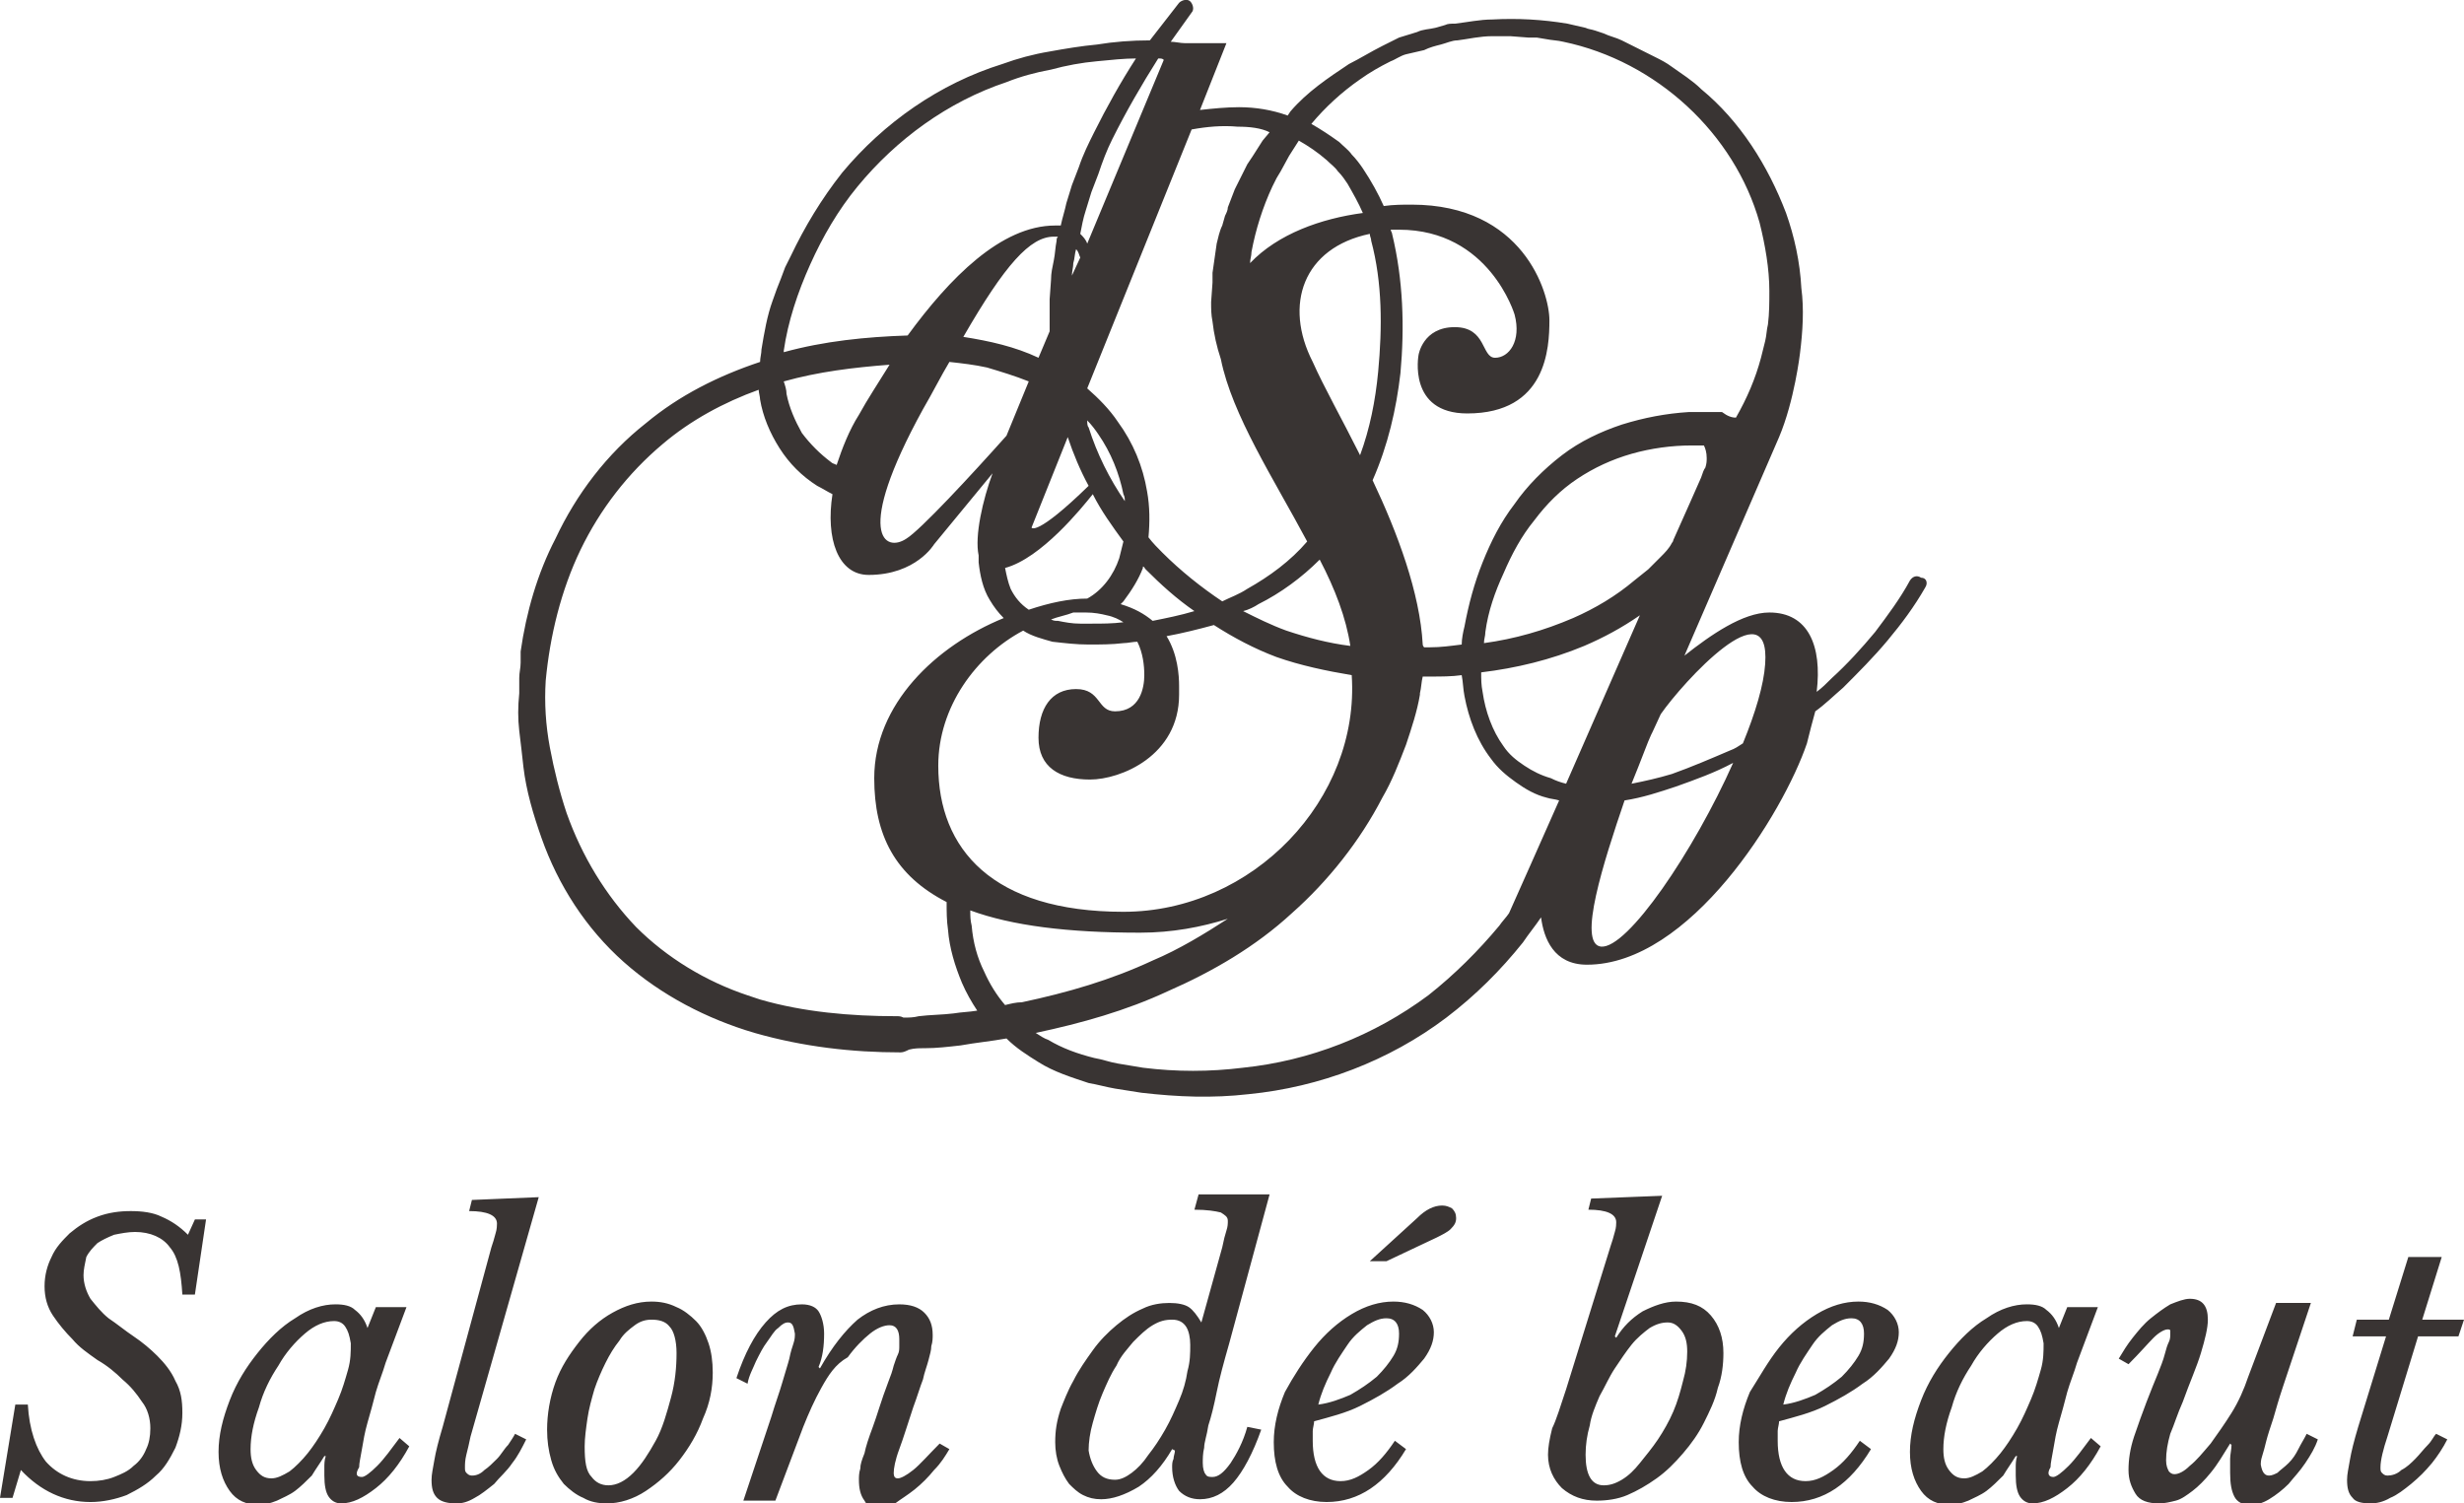 <?xml version="1.0" encoding="utf-8"?>
<!-- Generator: Adobe Illustrator 25.3.1, SVG Export Plug-In . SVG Version: 6.00 Build 0)  -->
<svg version="1.1" id="Layer_1" xmlns="http://www.w3.org/2000/svg" xmlns:xlink="http://www.w3.org/1999/xlink" x="0px" y="0px"
	 width="177px" height="108px" viewBox="0 0 177 108" style="enable-background:new 0 0 177 108;" xml:space="preserve">
<style type="text/css">
	.st0{fill-rule:evenodd;clip-rule:evenodd;fill:#393433;}
</style>
<path class="st0" d="M177,94.8l-0.4,1.2h-2.9l-2.2,7.2c-0.3,0.9-0.5,1.7-0.5,2.2c0,0.2,0,0.3,0.1,0.4c0.1,0.1,0.2,0.2,0.4,0.2
	c0.3,0,0.7-0.1,1-0.4c0.4-0.2,0.7-0.5,1-0.8c0.3-0.3,0.6-0.7,0.9-1c0.3-0.3,0.4-0.6,0.6-0.8l0.8,0.4c-0.3,0.6-0.7,1.2-1.1,1.7
	c-0.5,0.6-0.9,1-1.5,1.5c-0.5,0.4-1,0.8-1.5,1c-0.5,0.3-1,0.4-1.4,0.4c-0.6,0-1.1-0.1-1.3-0.4c-0.3-0.3-0.4-0.7-0.4-1.3
	c0-0.4,0.1-0.8,0.2-1.4c0.1-0.6,0.3-1.4,0.6-2.4l2-6.5H169l0.3-1.2h2.3l1.4-4.5h2.4l-1.4,4.5H177z M163,106c0.2,0,0.4-0.1,0.6-0.2
	c0.2-0.2,0.5-0.4,0.8-0.7c0.3-0.3,0.5-0.6,0.7-1c0.2-0.4,0.4-0.7,0.6-1.1l0.8,0.4c-0.2,0.6-0.5,1.1-0.9,1.7c-0.4,0.6-0.8,1-1.2,1.5
	c-0.4,0.4-0.9,0.8-1.4,1.1c-0.5,0.3-0.9,0.4-1.4,0.4c-0.5,0-0.9-0.2-1.1-0.6c-0.2-0.4-0.3-0.9-0.3-1.7c0-0.3,0-0.6,0-1
	c0-0.3,0.1-0.7,0.1-1l-0.1-0.1c-0.5,0.8-0.9,1.5-1.4,2.1c-0.4,0.5-0.9,1-1.3,1.3c-0.4,0.3-0.8,0.6-1.2,0.7c-0.4,0.1-0.8,0.2-1.2,0.2
	c-0.8,0-1.4-0.2-1.7-0.7c-0.3-0.5-0.5-1-0.5-1.7c0-0.7,0.1-1.5,0.4-2.4c0.3-0.9,0.6-1.7,0.9-2.5c0.3-0.8,0.6-1.5,0.8-2
	c0.2-0.5,0.4-1,0.5-1.4c0.1-0.4,0.2-0.7,0.3-0.9c0.1-0.2,0.1-0.4,0.1-0.6c0-0.1,0-0.1,0-0.2c0-0.1-0.1-0.1-0.2-0.1
	c-0.2,0-0.6,0.2-1,0.6c-0.4,0.4-1,1.1-1.8,1.9l-0.7-0.4c0.3-0.5,0.6-1,1-1.5c0.4-0.5,0.8-1,1.3-1.4c0.5-0.4,0.9-0.7,1.4-1
	c0.5-0.2,1-0.4,1.4-0.4c0.9,0,1.3,0.5,1.3,1.5c0,0.6-0.2,1.4-0.5,2.4c-0.3,1-0.8,2.1-1.3,3.5c-0.4,0.9-0.6,1.6-0.9,2.3
	c-0.2,0.7-0.3,1.3-0.3,1.9c0,0.4,0.1,0.6,0.2,0.8c0.1,0.1,0.2,0.2,0.4,0.2c0.3,0,0.7-0.2,1.1-0.6c0.5-0.4,0.9-0.9,1.5-1.6
	c0.5-0.7,1-1.4,1.5-2.2c0.5-0.8,0.9-1.7,1.2-2.6l2-5.3h2.5l-2,6c-0.3,0.9-0.5,1.6-0.7,2.3c-0.2,0.6-0.4,1.2-0.5,1.6
	c-0.1,0.4-0.2,0.8-0.3,1.1c-0.1,0.3-0.1,0.5-0.1,0.6C162.5,105.8,162.7,106,163,106z M147.5,106.1c0.2,0,0.6-0.3,1.1-0.8
	c0.5-0.5,1-1.2,1.6-2l0.7,0.6c-0.7,1.3-1.5,2.3-2.4,3c-0.9,0.7-1.7,1.1-2.5,1.1c-0.4,0-0.7-0.2-0.9-0.5c-0.2-0.3-0.3-0.8-0.3-1.5
	c0-0.2,0-0.3,0-0.6c0-0.2,0-0.5,0.1-0.8l-0.1,0c-0.3,0.5-0.6,0.9-0.9,1.4c-0.4,0.4-0.8,0.8-1.2,1.1c-0.4,0.3-0.9,0.5-1.3,0.7
	c-0.5,0.2-0.9,0.3-1.3,0.3c-0.9,0-1.6-0.3-2.1-1c-0.5-0.7-0.8-1.6-0.8-2.8c0-1.2,0.3-2.4,0.8-3.7c0.5-1.3,1.2-2.4,2-3.4
	c0.8-1,1.7-1.9,2.7-2.5c1-0.7,2-1,2.9-1c0.6,0,1.1,0.1,1.4,0.4c0.4,0.3,0.7,0.7,0.9,1.3l0.6-1.5h2.2l-1.5,4
	c-0.2,0.7-0.5,1.4-0.7,2.1c-0.2,0.8-0.4,1.5-0.6,2.2c-0.2,0.7-0.3,1.3-0.4,1.9c-0.1,0.6-0.2,1-0.2,1.3
	C147,105.9,147.2,106.1,147.5,106.1z M146.4,95.3c-0.2-0.3-0.5-0.4-0.8-0.4c-0.7,0-1.4,0.3-2.1,0.9c-0.7,0.6-1.4,1.4-1.9,2.3
	c-0.6,0.9-1.1,1.9-1.4,3c-0.4,1.1-0.6,2.1-0.6,3c0,0.6,0.1,1.1,0.4,1.5c0.3,0.4,0.6,0.6,1.1,0.6c0.4,0,0.8-0.2,1.3-0.5
	c0.4-0.3,0.9-0.8,1.3-1.3c0.4-0.5,0.8-1.1,1.2-1.8c0.4-0.7,0.7-1.4,1-2.1c0.3-0.7,0.5-1.4,0.7-2.1c0.2-0.7,0.2-1.3,0.2-1.9
	C146.7,95.9,146.6,95.6,146.4,95.3z M138.3,42.2c-0.8,1.4-1.7,2.6-2.7,3.8c-1,1.2-2.1,2.3-3.2,3.4c-0.7,0.6-1.3,1.2-2,1.7
	c-0.2,0.7-0.4,1.5-0.6,2.3c-1.7,5-8.4,15.9-15.8,15.9c-2.4,0-3.1-1.9-3.3-3.4c-0.4,0.6-0.9,1.2-1.3,1.8c-1.6,2-3.4,3.8-5.5,5.4
	c-4.1,3.1-9.1,5-14.2,5.5c-2.6,0.3-5.1,0.2-7.7-0.1c-0.6-0.1-1.3-0.2-1.9-0.3c-0.6-0.1-1.3-0.3-1.9-0.4c-1.2-0.4-2.5-0.8-3.6-1.5
	c-0.8-0.5-1.6-1-2.3-1.7c-1.1,0.2-2.2,0.3-3.3,0.5c-0.9,0.1-1.7,0.2-2.6,0.2c-0.4,0-0.7,0-1.1,0.1c-0.2,0.1-0.4,0.2-0.6,0.2
	c0,0,0,0,0,0c-3.5,0-7-0.4-10.5-1.4c-3.4-1-6.7-2.7-9.4-5.1c-2.7-2.4-4.7-5.5-5.9-8.9c-0.6-1.7-1.1-3.4-1.3-5.1
	c-0.1-0.9-0.2-1.8-0.3-2.6c-0.1-0.9-0.1-1.7,0-2.7c0-0.3,0-0.6,0-0.9c0,0,0-0.1,0-0.1c0,0,0-0.1,0-0.1c0-0.4,0.1-0.7,0.1-1.1
	c0-0.1,0-0.2,0-0.3c0-0.1,0-0.2,0-0.3c0-0.1,0-0.2,0-0.2c0.4-2.8,1.2-5.6,2.5-8.1c1.5-3.2,3.7-6.1,6.5-8.3c2.4-2,5.2-3.4,8.2-4.4
	c0-0.3,0.1-0.6,0.1-0.9c0.2-1.2,0.4-2.4,0.8-3.5c0.2-0.6,0.4-1.1,0.6-1.6c0.1-0.3,0.2-0.5,0.3-0.8l0.4-0.8c1-2.1,2.2-4.1,3.7-6
	c3-3.6,7-6.4,11.5-7.8c1.1-0.4,2.2-0.7,3.4-0.9c1.1-0.2,2.3-0.4,3.4-0.5C80,3,81.3,2.9,82.6,2.9C83.3,2,84,1.1,84.7,0.2
	c0.2-0.2,0.6-0.3,0.8-0.1c0.2,0.2,0.3,0.6,0.1,0.8c-0.5,0.7-1,1.4-1.5,2.1c0.3,0,0.7,0.1,1,0.1h3l-1.9,4.8c0.9-0.1,1.9-0.2,2.8-0.2
	c1.2,0,2.4,0.2,3.5,0.6L92.7,8c1.2-1.4,2.7-2.4,4.2-3.4c0.8-0.4,1.6-0.9,2.4-1.3l0.6-0.3c0.2-0.1,0.4-0.2,0.6-0.3l1.3-0.4
	c0.4-0.2,0.9-0.2,1.3-0.3l0.7-0.2c0.2-0.1,0.4-0.1,0.7-0.1c0.9-0.1,1.8-0.3,2.7-0.3c1.8-0.1,3.6,0,5.4,0.3l1.3,0.3
	c0.2,0.1,0.4,0.1,0.7,0.2l0.6,0.2c0.4,0.2,0.9,0.3,1.3,0.5l1.2,0.6c0.2,0.1,0.4,0.2,0.6,0.3l0.6,0.3c0.4,0.2,0.8,0.4,1.2,0.7
	c0.7,0.5,1.5,1,2.1,1.6c2.8,2.3,4.8,5.5,6.1,8.9c0.6,1.7,1,3.5,1.1,5.4c0.2,1.5,0.1,3.1-0.1,4.7l0,0c0,0-0.4,3.4-1.5,6L121,47.1
	c1.9-1.5,4.2-3.1,6.1-3.1c2.8,0,3.8,2.4,3.4,5.7c0.4-0.3,0.7-0.6,1.1-1c1.1-1,2.1-2.1,3.1-3.3c0.9-1.2,1.8-2.4,2.5-3.7l0,0
	c0.2-0.3,0.5-0.4,0.8-0.2C138.4,41.5,138.5,41.9,138.3,42.2C138.3,42.2,138.3,42.2,138.3,42.2z M115,68c1.9,0.2,6.7-6.9,9.5-13.2
	c-1.3,0.7-2.7,1.2-4.1,1.7c-1.2,0.4-2.4,0.8-3.7,1C115.2,61.9,113.3,67.8,115,68z M112.5,56.3c1.7-3.9,3.6-8.2,5.3-12.1
	c-1.3,0.9-2.6,1.6-4,2.2c-2.4,1-4.9,1.6-7.4,1.9c0,0.5,0,0.9,0.1,1.4c0.2,1.4,0.7,2.8,1.5,3.9c0.4,0.6,0.9,1,1.5,1.4
	c0.6,0.4,1.2,0.7,1.9,0.9C111.8,56.1,112.1,56.2,112.5,56.3z M75.3,74.7c1,0.6,2.1,1,3.3,1.3c0.6,0.1,1.1,0.3,1.7,0.4
	c0.6,0.1,1.2,0.2,1.8,0.3c2.4,0.3,4.8,0.3,7.2,0c4.8-0.5,9.4-2.3,13.3-5.2c1.9-1.5,3.6-3.2,5.1-5c0.2-0.3,0.5-0.6,0.7-0.9
	c0.8-1.8,2.1-4.7,3.6-8.1c-0.3-0.1-0.6-0.1-0.9-0.2c-0.8-0.2-1.5-0.6-2.2-1.1c-0.7-0.5-1.3-1-1.8-1.7c-1-1.3-1.6-2.9-1.9-4.5
	c-0.1-0.5-0.1-1-0.2-1.5c-0.7,0.1-1.5,0.1-2.2,0.1c-0.2,0-0.4,0-0.6,0c-0.1,0.4-0.1,0.8-0.2,1.2c0,0,0,0,0,0.1
	c-0.2,1.2-0.6,2.4-1,3.6c-0.5,1.3-1,2.6-1.7,3.8c-1.6,3.1-3.9,6-6.5,8.3c-2.6,2.4-5.7,4.2-8.9,5.6c-3,1.4-6.2,2.3-9.5,3
	C74.7,74.4,75,74.6,75.3,74.7z M76.7,31.4l-2.6,6.5c0,0,0.3,0.7,4.1-3C77.6,33.8,77.1,32.6,76.7,31.4z M77.6,18.5
	c-0.1-0.2-0.1-0.4-0.3-0.6c-0.1,0.3-0.1,0.7-0.2,1c0,0.3-0.1,0.6-0.1,0.9L77.6,18.5z M78.1,43C78.2,43,78.2,43,78.1,43
	c1.1-0.6,1.9-1.7,2.3-2.9c0.1-0.4,0.2-0.8,0.3-1.2c-0.8-1.1-1.6-2.2-2.2-3.4c-0.8,1-3.7,4.6-6.3,5.3c0.1,0.5,0.2,1,0.4,1.5
	c0.3,0.6,0.7,1.1,1.3,1.5C75.4,43.3,76.8,43,78.1,43z M75.5,44.5c0.2,0.1,0.3,0.1,0.5,0.1c0.5,0.1,1,0.2,1.6,0.2c0.3,0,0.5,0,0.8,0
	c0.8,0,1.5,0,2.3-0.1c0,0,0,0,0,0c-0.3-0.2-0.7-0.4-1.2-0.5c-0.4-0.1-0.9-0.2-1.5-0.2c-0.3,0-0.6,0-0.9,0
	C76.6,44.2,76,44.3,75.5,44.5z M72.3,31.3l1.6-3.9c-1-0.4-2-0.7-3-1c-0.9-0.2-1.8-0.3-2.7-0.4c-0.6,1-1.2,2.2-1.9,3.4
	c-5,9.1-2.7,10.3-1.2,9.3C66.1,38.1,69.8,34.1,72.3,31.3z M74.6,25.7l0.8-1.9l0-0.2l0-0.7c0-0.5,0-0.9,0-1.4l0.1-1.4
	c0-0.5,0.1-0.9,0.2-1.4c0.1-0.5,0.1-0.9,0.2-1.4c0-0.1,0-0.2,0.1-0.3c-0.1,0-0.2,0-0.3,0c-1.7,0-3.5,2-6.5,7.2
	C71.1,24.5,72.9,24.9,74.6,25.7z M78.2,30.7c0.6,1.9,1.5,3.7,2.6,5.3c0-0.2,0-0.3-0.1-0.5c-0.3-1.5-0.9-3-1.8-4.3
	c-0.2-0.3-0.5-0.7-0.8-1C78.1,30.4,78.1,30.6,78.2,30.7z M80.7,43.2c-0.1,0.1-0.1,0.1-0.2,0.2c1,0.3,1.7,0.7,2.3,1.2
	c1-0.2,2-0.4,3-0.7c-1.3-0.9-2.4-1.9-3.5-3c-0.1-0.1-0.1-0.2-0.2-0.2c0,0,0,0.1,0,0.1C81.8,41.6,81.3,42.4,80.7,43.2z M83.8,45.7
	c0.8,1.3,0.9,2.8,0.9,3.6c0,0,0,0,0,0c0,0.4,0,0.6,0,0.6l0,0c0,4.4-4.2,6.1-6.4,6.1c-2.2,0-3.7-0.9-3.7-3c0-2.1,0.9-3.5,2.7-3.5
	c1.8,0,1.5,1.6,2.8,1.6c1.8,0,2.1-1.7,2.1-2.6c0-0.7-0.1-1.6-0.5-2.4c-0.3,0-0.7,0.1-1,0.1c-0.8,0.1-1.7,0.1-2.5,0.1
	c-0.9,0-1.7-0.1-2.6-0.2c-0.7-0.2-1.5-0.4-2.1-0.8c-3.4,1.8-6.1,5.5-6.1,9.7c0,6,3.9,10.5,13.3,10.5c9.3,0,17-8.1,16.4-17
	c-1.8-0.3-3.7-0.7-5.4-1.3c-1.6-0.6-3.1-1.4-4.5-2.3C86.1,45.2,84.9,45.5,83.8,45.7z M92.4,45.3c1.5,0.5,3,0.9,4.6,1.1
	c-0.3-2-1.1-4.1-2.2-6.2c-1.3,1.3-2.8,2.4-4.4,3.2c-0.3,0.2-0.7,0.4-1.1,0.5C90.3,44.4,91.3,44.9,92.4,45.3z M97.7,32.7
	c0.7-1.9,1.1-3.9,1.3-6c0.3-3.2,0.3-6.4-0.5-9.4c0-0.2-0.1-0.3-0.1-0.5c-4.8,1-6.2,5.1-4.1,9.2C95.1,27.8,96.4,30.1,97.7,32.7z
	 M72.2,72.2c0.4-0.1,0.8-0.2,1.2-0.2c3.3-0.7,6.4-1.6,9.4-3c1.9-0.8,3.7-1.9,5.4-3c-1.9,0.6-4,1-6.3,1c-5.2,0-9.2-0.5-12.2-1.6
	c0,0.4,0,0.7,0.1,1.1c0.1,1.2,0.4,2.3,0.9,3.3C71.1,70.7,71.6,71.5,72.2,72.2z M56,32.2c-0.7-1.1-1.2-2.3-1.4-3.5
	c0-0.2-0.1-0.5-0.1-0.7c-2.5,0.9-4.9,2.2-6.9,3.9c-2.5,2.1-4.5,4.7-5.9,7.6c-1.4,2.9-2.2,6.2-2.5,9.4c0,0,0,0,0,0
	c-0.1,1.6,0,3.2,0.3,4.8c0.3,1.6,0.7,3.2,1.2,4.7c1.1,3.1,2.8,5.9,5,8.2c2.2,2.2,5,3.9,8,4.9c0.3,0.1,0.6,0.2,0.9,0.3
	c3.1,0.9,6.5,1.2,9.8,1.2c0.2,0,0.3,0,0.5,0.1c0.4,0,0.7,0,1.1-0.1c0.8-0.1,1.7-0.1,2.5-0.2c0.6-0.1,1.1-0.1,1.7-0.2
	c-0.4-0.6-0.8-1.3-1.1-2c-0.5-1.2-0.9-2.5-1-3.8c-0.1-0.7-0.1-1.3-0.1-2c0,0,0,0,0,0c-3.7-1.9-5.2-4.8-5.2-8.9
	c0-5.3,4.4-9.5,9.3-11.5c-0.4-0.4-0.7-0.8-1-1.3c-0.5-0.8-0.7-1.8-0.8-2.7c0-0.2,0-0.3,0-0.5c-0.3-1.4,0.3-4,1-5.9l-4.2,5.1
	c0,0-1.3,2.2-4.7,2.2c-2.2,0-3.1-2.6-2.6-5.8c-0.4-0.2-0.7-0.4-1.1-0.6C57.6,34.2,56.7,33.3,56,32.2z M56.5,28.3
	c0.2,1,0.6,1.9,1.1,2.8c0.6,0.8,1.3,1.5,2.1,2.1c0.1,0.1,0.2,0.1,0.4,0.2c0.4-1.2,0.9-2.5,1.6-3.6c0.6-1.1,1.4-2.3,2.2-3.6
	c-2.6,0.2-5.1,0.5-7.6,1.2C56.4,27.7,56.5,28,56.5,28.3z M78.8,4.4c-1.1,0.1-2.2,0.3-3.3,0.6c-1.1,0.2-2.2,0.5-3.2,0.9
	c-4.2,1.4-7.9,4.1-10.7,7.5c-1.4,1.7-2.5,3.6-3.4,5.6c-0.9,2-1.6,4.1-1.9,6.2c0,0,0,0.1,0,0.1c2.9-0.8,5.9-1.1,8.9-1.2
	c3-4.1,6.7-7.9,10.6-7.9c0.1,0,0.3,0,0.4,0c0.1-0.5,0.3-1.1,0.4-1.6l0.4-1.3l0.5-1.3c0.3-0.9,0.7-1.7,1.1-2.5c0.9-1.8,1.9-3.6,3-5.3
	C80.8,4.2,79.8,4.3,78.8,4.4z M83.2,4.2C82,6.1,80.9,8,79.9,10c-0.4,0.8-0.7,1.6-1,2.5l-0.5,1.3l-0.4,1.3c-0.2,0.6-0.3,1.2-0.4,1.7
	c0.2,0.2,0.4,0.4,0.5,0.7l5.5-13.2C83.5,4.2,83.4,4.2,83.2,4.2z M88.9,9.1c-1.1-0.1-2.2,0-3.3,0.2l-7.5,18.6
	c0.8,0.7,1.6,1.5,2.2,2.4c1.1,1.5,1.8,3.2,2.1,5c0.2,1.1,0.2,2.2,0.1,3.3c0.3,0.4,0.7,0.8,1,1.1c1.3,1.3,2.8,2.5,4.3,3.5
	c0.6-0.3,1.2-0.5,1.8-0.9c1.6-0.9,3.1-2,4.3-3.4c-2.4-4.5-5.4-9.1-6.2-13.1c-0.3-0.9-0.5-1.8-0.6-2.7c-0.1-0.5-0.1-0.9-0.1-1.4
	l0.1-1.4l0-0.7l0.1-0.7l0.2-1.4c0.1-0.4,0.2-0.9,0.4-1.3l0.2-0.7c0.1-0.2,0.2-0.4,0.2-0.6l0.5-1.3c0.2-0.4,0.4-0.8,0.6-1.2l0.3-0.6
	l0.4-0.6l0.7-1.1l0.5-0.6C90.6,9.2,89.8,9.1,88.9,9.1z M93.3,10.1C93.3,10.1,93.3,10.2,93.3,10.1l-0.7,1.1L92,12.3l-0.3,0.5
	l-0.3,0.6c-0.7,1.5-1.2,3.1-1.5,4.7c0,0.3-0.1,0.5-0.1,0.8c2-2.1,5.1-3.2,8.1-3.6c-0.3-0.7-0.7-1.4-1.1-2.1
	c-0.2-0.3-0.4-0.6-0.7-0.9c-0.2-0.3-0.5-0.5-0.8-0.8C94.6,10.9,94,10.5,93.3,10.1C93.3,10.1,93.3,10.1,93.3,10.1z M124.7,30
	c0.8-1.4,1.4-2.8,1.8-4.3c0.1-0.4,0.2-0.8,0.3-1.2c0.1-0.4,0.1-0.8,0.2-1.2c0.1-0.8,0.1-1.6,0.1-2.4c0-1.6-0.3-3.3-0.7-4.9
	c-1.8-6.4-7.4-11.6-14.1-13c-0.4-0.1-0.8-0.1-1.3-0.2l-0.6-0.1c-0.2,0-0.4,0-0.6,0l-1.3-0.1c-0.4,0-0.8,0-1.3,0
	c-0.9,0-1.7,0.2-2.5,0.3c-0.4,0-0.8,0.2-1.2,0.3c-0.4,0.1-0.8,0.2-1.2,0.4L101,3.9c-0.4,0.1-0.8,0.4-1.1,0.5
	c-0.8,0.4-1.5,0.8-2.2,1.3c-1.3,0.9-2.5,2-3.5,3.2c0.7,0.4,1.3,0.8,2,1.3c0.3,0.3,0.7,0.6,0.9,0.9c0.3,0.3,0.6,0.7,0.8,1
	c0.6,0.9,1.1,1.8,1.5,2.7c0.7-0.1,1.4-0.1,2-0.1c8,0,9.9,6.3,9.9,8.3c0,2-0.2,6.7-5.9,6.7c-4.3,0-3.5-4.2-3.5-4.2s0.3-2,2.6-2
	s1.9,2.2,2.9,2.2c1,0,1.9-1.2,1.4-3.1c0,0-1.8-6.1-8.3-6.1c-0.2,0-0.4,0-0.6,0c0,0.1,0.1,0.2,0.1,0.3c0.8,3.3,0.9,6.7,0.6,10
	c-0.3,2.6-0.9,5.2-2,7.7c1.8,3.8,3.4,8.1,3.6,11.8c0,0.1,0.1,0.2,0.1,0.2c0.1,0,0.3,0,0.4,0c0.8,0,1.5-0.1,2.3-0.2
	c0-0.4,0.1-0.9,0.2-1.3c0.3-1.6,0.7-3.1,1.3-4.6c0.6-1.5,1.3-2.9,2.3-4.2c0.9-1.3,2.1-2.5,3.4-3.5c1.3-1,2.8-1.7,4.3-2.2
	c1.6-0.5,3.2-0.8,4.8-0.9c0.8,0,1.6,0,2.4,0C124.1,29.9,124.4,30,124.7,30z M122.2,34.3c0.1-0.3,0.2-0.6,0.3-0.7
	c0.1-0.3,0.1-0.5,0.1-0.7c0-0.4-0.1-0.7-0.2-0.9c-0.3,0-0.6,0-0.9,0c-1.4,0-2.9,0.2-4.3,0.6c-1.4,0.4-2.7,1-3.9,1.8
	c-1.2,0.8-2.2,1.8-3.1,3c-0.9,1.1-1.6,2.4-2.2,3.8c-0.6,1.3-1.1,2.7-1.3,4.2c0,0.3-0.1,0.5-0.1,0.8c2.2-0.3,4.3-0.9,6.4-1.8
	c1.6-0.7,3.1-1.6,4.4-2.7l1-0.8c0.3-0.3,0.6-0.6,0.9-0.9c0.3-0.3,0.6-0.6,0.8-1c0,0,0.1-0.1,0.1-0.2
	C121.1,36.8,121.8,35.2,122.2,34.3z M119.3,51.3l-0.6,1.3c0,0,0,0,0,0l-0.1,0.2c-0.2,0.4-0.7,1.8-1.4,3.5c1-0.2,1.9-0.4,2.9-0.7
	c1.4-0.5,2.8-1.1,4.2-1.7c0.3-0.1,0.6-0.3,0.9-0.5c0.9-2.2,1.5-4.2,1.6-5.7C127.2,42.1,120.9,49,119.3,51.3z M37.1,49.7
	C37.1,49.7,37.1,49.7,37.1,49.7C37.1,49.7,37.1,49.7,37.1,49.7L37.1,49.7z M33.8,103.2c-0.1,0.5-0.2,0.9-0.3,1.3
	c-0.1,0.4-0.1,0.7-0.1,0.9c0,0.2,0,0.3,0.1,0.4c0.1,0.1,0.2,0.2,0.4,0.2c0.3,0,0.6-0.1,0.9-0.4c0.3-0.2,0.6-0.5,0.9-0.8
	c0.3-0.3,0.5-0.7,0.8-1c0.2-0.3,0.4-0.6,0.5-0.8l0.8,0.4c-0.3,0.6-0.6,1.2-1,1.7c-0.4,0.6-0.9,1-1.3,1.5c-0.5,0.4-1,0.8-1.4,1
	c-0.5,0.3-0.9,0.4-1.3,0.4c-0.6,0-1.1-0.1-1.4-0.4c-0.3-0.3-0.4-0.7-0.4-1.3c0-0.4,0.1-0.8,0.2-1.4c0.1-0.6,0.3-1.4,0.6-2.4
	l3.5-12.9c0.1-0.3,0.2-0.6,0.3-1c0.1-0.3,0.1-0.6,0.1-0.7c0-0.6-0.7-0.9-2-0.9l0.2-0.8l4.8-0.2L33.8,103.2z M26,106.1
	c0.2,0,0.6-0.3,1.1-0.8c0.5-0.5,1-1.2,1.6-2l0.7,0.6c-0.7,1.3-1.5,2.3-2.4,3c-0.9,0.7-1.7,1.1-2.5,1.1c-0.4,0-0.7-0.2-0.9-0.5
	c-0.2-0.3-0.3-0.8-0.3-1.5c0-0.2,0-0.3,0-0.6c0-0.2,0-0.5,0.1-0.8l-0.1,0c-0.3,0.5-0.6,0.9-0.9,1.4c-0.4,0.4-0.8,0.8-1.2,1.1
	c-0.4,0.3-0.9,0.5-1.3,0.7c-0.5,0.2-0.9,0.3-1.3,0.3c-0.9,0-1.6-0.3-2.1-1s-0.8-1.6-0.8-2.8c0-1.2,0.3-2.4,0.8-3.7
	c0.5-1.3,1.2-2.4,2-3.4c0.8-1,1.7-1.9,2.7-2.5c1-0.7,2-1,2.9-1c0.6,0,1.1,0.1,1.4,0.4c0.4,0.3,0.7,0.7,0.9,1.3l0.6-1.5h2.2l-1.5,4
	c-0.2,0.7-0.5,1.4-0.7,2.1c-0.2,0.8-0.4,1.5-0.6,2.2c-0.2,0.7-0.3,1.3-0.4,1.9c-0.1,0.6-0.2,1-0.2,1.3
	C25.5,105.9,25.6,106.1,26,106.1z M24.8,95.3c-0.2-0.3-0.5-0.4-0.8-0.4c-0.7,0-1.4,0.3-2.1,0.9c-0.7,0.6-1.4,1.4-1.9,2.3
	c-0.6,0.9-1.1,1.9-1.4,3c-0.4,1.1-0.6,2.1-0.6,3c0,0.6,0.1,1.1,0.4,1.5c0.3,0.4,0.6,0.6,1.1,0.6c0.4,0,0.8-0.2,1.3-0.5
	c0.4-0.3,0.9-0.8,1.3-1.3c0.4-0.5,0.8-1.1,1.2-1.8c0.4-0.7,0.7-1.4,1-2.1c0.3-0.7,0.5-1.4,0.7-2.1c0.2-0.7,0.2-1.3,0.2-1.9
	C25.1,95.9,25,95.6,24.8,95.3z M13.1,93c-0.1-1.6-0.3-2.7-0.9-3.4c-0.5-0.7-1.4-1.1-2.5-1.1c-0.5,0-1,0.1-1.5,0.2
	c-0.5,0.2-0.9,0.4-1.2,0.6c-0.3,0.3-0.6,0.6-0.8,1C6.1,90.8,6,91.2,6,91.6c0,0.6,0.2,1.2,0.5,1.7c0.4,0.5,0.8,1,1.3,1.4
	C8.4,95.1,9,95.6,9.6,96c0.6,0.4,1.2,0.9,1.7,1.4c0.5,0.5,1,1.1,1.3,1.8c0.4,0.7,0.5,1.4,0.5,2.3c0,0.9-0.2,1.7-0.5,2.5
	c-0.4,0.8-0.8,1.5-1.4,2c-0.6,0.6-1.3,1-2.1,1.4c-0.8,0.3-1.7,0.5-2.6,0.5c-1.9,0-3.6-0.8-5-2.3l-0.6,2H0l1.1-6.7H2
	c0.1,1.8,0.6,3.2,1.3,4.1c0.8,0.9,1.9,1.4,3.2,1.4c0.6,0,1.2-0.1,1.7-0.3c0.5-0.2,1-0.4,1.4-0.8c0.4-0.3,0.7-0.7,0.9-1.2
	c0.2-0.4,0.3-0.9,0.3-1.5c0-0.7-0.2-1.4-0.6-1.9c-0.4-0.6-0.8-1.1-1.4-1.6c-0.5-0.5-1.1-1-1.8-1.4c-0.7-0.5-1.3-0.9-1.8-1.5
	c-0.5-0.5-1-1.1-1.4-1.7c-0.4-0.6-0.6-1.3-0.6-2.1c0-0.8,0.2-1.5,0.5-2.1c0.3-0.7,0.8-1.2,1.3-1.7c0.6-0.5,1.2-0.9,2-1.2
	c0.8-0.3,1.6-0.4,2.4-0.4c0.8,0,1.6,0.1,2.2,0.4c0.7,0.3,1.3,0.7,1.9,1.3l0.5-1.1h0.8L14,93H13.1z M41.6,96.4
	c0.7-0.9,1.5-1.6,2.4-2.1c0.9-0.5,1.8-0.8,2.8-0.8c0.6,0,1.2,0.1,1.8,0.4c0.5,0.2,1,0.6,1.4,1c0.4,0.4,0.7,1,0.9,1.6
	c0.2,0.6,0.3,1.3,0.3,2.1c0,1.1-0.2,2.2-0.7,3.3c-0.4,1.1-1,2.1-1.7,3c-0.7,0.9-1.5,1.6-2.4,2.2c-0.9,0.6-1.9,0.9-2.8,0.9
	c-0.6,0-1.2-0.1-1.7-0.4c-0.5-0.2-1-0.6-1.4-1c-0.4-0.5-0.7-1-0.9-1.7c-0.2-0.7-0.3-1.4-0.3-2.2c0-1.1,0.2-2.3,0.6-3.4
	C40.3,98.2,40.9,97.3,41.6,96.4z M42.5,106.1c0.3,0.4,0.7,0.6,1.2,0.6c0.6,0,1.2-0.3,1.8-0.9c0.6-0.6,1.1-1.4,1.6-2.3
	c0.5-0.9,0.8-2,1.1-3.1c0.3-1.1,0.4-2.2,0.4-3.2c0-0.9-0.2-1.6-0.5-1.9c-0.3-0.4-0.8-0.5-1.3-0.5c-0.4,0-0.8,0.1-1.2,0.4
	c-0.4,0.3-0.8,0.6-1.1,1.1c-0.4,0.5-0.7,1-1,1.6c-0.3,0.6-0.6,1.3-0.8,1.9c-0.2,0.7-0.4,1.4-0.5,2.1c-0.1,0.7-0.2,1.4-0.2,2
	C42,105,42.1,105.7,42.5,106.1z M56.6,95c-0.2,0-0.4,0.1-0.7,0.4c-0.3,0.2-0.5,0.6-0.8,1c-0.3,0.4-0.5,0.8-0.8,1.4
	c-0.2,0.5-0.5,1-0.6,1.6l-0.8-0.4c0.6-1.8,1.3-3.1,2.1-4c0.8-0.9,1.6-1.3,2.6-1.3c0.6,0,1,0.2,1.2,0.5c0.2,0.3,0.4,0.9,0.4,1.6
	c0,0.9-0.1,1.7-0.4,2.4l0.1,0.1c0.9-1.6,1.8-2.7,2.7-3.5c0.9-0.7,1.9-1.1,3-1.1c0.8,0,1.4,0.2,1.8,0.6c0.4,0.4,0.6,0.9,0.6,1.6
	c0,0.2,0,0.5-0.1,0.8c0,0.3-0.1,0.6-0.2,1c-0.1,0.4-0.3,0.9-0.4,1.4c-0.2,0.5-0.4,1.2-0.7,2c-0.4,1.2-0.7,2.2-1,3
	c-0.3,0.8-0.4,1.4-0.4,1.7c0,0.3,0.1,0.4,0.3,0.4c0.2,0,0.6-0.2,1.1-0.6c0.5-0.4,1.1-1.1,1.9-1.9l0.7,0.4c-0.3,0.5-0.6,1-1.1,1.5
	c-0.4,0.5-0.9,1-1.4,1.4c-0.5,0.4-1,0.7-1.4,1c-0.5,0.2-0.9,0.4-1.2,0.4c-0.4,0-0.8-0.2-1-0.6c-0.3-0.4-0.4-0.9-0.4-1.5
	c0-0.2,0-0.5,0.1-0.8c0-0.3,0.1-0.6,0.3-1.1c0.1-0.5,0.3-1.1,0.6-1.9c0.3-0.8,0.6-1.9,1.1-3.2c0.2-0.5,0.3-0.8,0.4-1.2
	c0.1-0.3,0.2-0.6,0.3-0.8c0.1-0.2,0.1-0.4,0.1-0.6c0-0.2,0-0.3,0-0.5c0-0.6-0.2-1-0.7-1c-0.4,0-0.9,0.2-1.4,0.6
	c-0.5,0.4-1.1,1-1.6,1.7C60,98,59.5,98.8,59,99.7c-0.5,0.9-0.9,1.8-1.3,2.8l-2,5.3h-2.3l2-6c0.3-1,0.6-1.8,0.8-2.5
	c0.2-0.7,0.4-1.3,0.5-1.7c0.1-0.5,0.2-0.8,0.3-1.1c0.1-0.3,0.1-0.5,0.1-0.7C57,95.2,56.9,95,56.6,95z M77.1,99.2
	c0.4-0.8,0.9-1.5,1.4-2.2c0.5-0.7,1.1-1.3,1.7-1.8c0.6-0.5,1.2-0.9,1.9-1.2c0.6-0.3,1.3-0.4,1.9-0.4c0.6,0,1.1,0.1,1.4,0.3
	c0.3,0.2,0.6,0.6,0.9,1.1l1.5-5.4c0.1-0.5,0.2-0.9,0.3-1.2c0.1-0.3,0.1-0.5,0.1-0.7c0-0.3-0.2-0.4-0.5-0.6c-0.4-0.1-1-0.2-1.9-0.2
	l0.3-1.1h5.1l-2.9,10.7c-0.4,1.4-0.7,2.5-0.9,3.5c-0.2,1-0.4,1.8-0.6,2.4c-0.1,0.7-0.3,1.2-0.3,1.6c-0.1,0.4-0.1,0.8-0.1,1.1
	c0,0.4,0.1,0.7,0.2,0.8c0.1,0.2,0.3,0.2,0.5,0.2c0.4,0,0.8-0.3,1.3-1c0.4-0.6,0.9-1.5,1.2-2.6l1,0.2c-0.6,1.7-1.3,3-2,3.8
	c-0.7,0.8-1.5,1.2-2.4,1.2c-0.6,0-1.1-0.2-1.5-0.6c-0.3-0.4-0.5-1-0.5-1.7c0-0.2,0-0.4,0.1-0.6c0-0.2,0.1-0.4,0.1-0.6l-0.2-0.1
	c-0.7,1.2-1.5,2.1-2.4,2.7c-1,0.6-1.9,0.9-2.7,0.9c-0.5,0-0.9-0.1-1.3-0.3c-0.4-0.2-0.7-0.5-1-0.8c-0.3-0.4-0.5-0.8-0.7-1.3
	c-0.2-0.5-0.3-1.1-0.3-1.7c0-0.8,0.1-1.5,0.4-2.4C76.4,100.7,76.7,99.9,77.1,99.2z M78.8,105.7c0.3,0.4,0.7,0.6,1.3,0.6
	c0.4,0,0.8-0.2,1.2-0.5c0.4-0.3,0.8-0.7,1.2-1.3c0.4-0.5,0.8-1.1,1.2-1.8c0.4-0.7,0.7-1.4,1-2.1c0.3-0.7,0.5-1.4,0.6-2.1
	c0.2-0.7,0.2-1.3,0.2-1.9c0-0.5-0.1-1-0.3-1.3c-0.2-0.3-0.5-0.5-1-0.5c-0.5,0-0.9,0.1-1.4,0.4c-0.5,0.3-0.9,0.7-1.4,1.2
	c-0.4,0.5-0.9,1-1.2,1.7c-0.4,0.6-0.7,1.3-1,2c-0.3,0.7-0.5,1.4-0.7,2.1c-0.2,0.7-0.3,1.4-0.3,2C78.3,104.8,78.5,105.3,78.8,105.7z
	 M94.4,96.8c0.8-1,1.7-1.8,2.7-2.4c1-0.6,2-0.9,3-0.9c0.8,0,1.5,0.2,2.1,0.6c0.5,0.4,0.8,1,0.8,1.6c0,0.6-0.2,1.2-0.7,1.9
	c-0.5,0.6-1.1,1.3-1.9,1.8c-0.8,0.6-1.7,1.1-2.7,1.6c-1,0.5-2.2,0.8-3.3,1.1c0,0.2-0.1,0.5-0.1,0.7c0,0.2,0,0.5,0,0.7
	c0,1.9,0.7,2.9,2,2.9c0.7,0,1.3-0.3,2-0.8c0.7-0.5,1.3-1.2,1.9-2.1l0.8,0.6c-1.5,2.5-3.4,3.8-5.7,3.8c-1.2,0-2.2-0.4-2.8-1.1
	c-0.7-0.7-1-1.8-1-3.2c0-1.2,0.3-2.4,0.8-3.6C92.9,98.9,93.6,97.8,94.4,96.8z M97,100.2c0.7-0.4,1.3-0.8,1.9-1.3
	c0.5-0.5,0.9-1,1.2-1.5c0.3-0.5,0.4-1,0.4-1.6c0-0.7-0.3-1.1-0.9-1.1c-0.5,0-0.9,0.2-1.4,0.5c-0.5,0.4-1,0.8-1.4,1.4
	c-0.4,0.6-0.9,1.3-1.2,2c-0.4,0.8-0.7,1.5-0.9,2.3C95.5,100.8,96.3,100.5,97,100.2z M98.4,90.6l3.4-3.1c0.6-0.6,1.2-0.9,1.8-0.9
	c0.3,0,0.5,0.1,0.7,0.2c0.2,0.2,0.3,0.4,0.3,0.7c0,0.3-0.1,0.5-0.4,0.8c-0.2,0.2-0.6,0.4-1,0.6l-3.6,1.7H98.4z M112.5,99.8l3.2-10.3
	c0.1-0.3,0.2-0.6,0.3-1c0.1-0.3,0.1-0.6,0.1-0.7c0-0.6-0.7-0.9-2-0.9l0.2-0.8l5.1-0.2L116,96l0.1,0.1c0.5-0.8,1.1-1.4,1.9-1.9
	c0.8-0.4,1.6-0.7,2.4-0.7c1.1,0,1.9,0.3,2.5,1c0.6,0.7,0.9,1.6,0.9,2.7c0,0.8-0.1,1.7-0.4,2.5c-0.2,0.9-0.6,1.7-1,2.5
	c-0.4,0.8-0.9,1.5-1.5,2.2c-0.6,0.7-1.2,1.3-1.9,1.8c-0.7,0.5-1.4,0.9-2.1,1.2c-0.7,0.3-1.5,0.4-2.2,0.4c-1,0-1.8-0.3-2.5-0.9
	c-0.6-0.6-1-1.4-1-2.4c0-0.5,0.1-1.1,0.3-1.9C111.8,102,112.1,101,112.5,99.8z M115.2,106.7c0.4,0,0.8-0.1,1.3-0.4
	c0.5-0.3,0.9-0.7,1.3-1.2c0.4-0.5,0.9-1.1,1.3-1.7c0.4-0.6,0.8-1.3,1.1-2c0.3-0.7,0.5-1.4,0.7-2.2c0.2-0.7,0.3-1.4,0.3-2.1
	c0-0.6-0.1-1.1-0.4-1.5c-0.3-0.4-0.6-0.6-1-0.6c-0.4,0-0.8,0.1-1.3,0.4c-0.4,0.3-0.9,0.7-1.3,1.2c-0.4,0.5-0.8,1.1-1.2,1.7
	c-0.4,0.6-0.7,1.3-1.1,2c-0.3,0.7-0.6,1.4-0.7,2.1c-0.2,0.7-0.3,1.4-0.3,2.1C113.9,105.9,114.3,106.7,115.2,106.7z M127.8,96.8
	c0.8-1,1.7-1.8,2.7-2.4c1-0.6,2-0.9,3-0.9c0.8,0,1.5,0.2,2.1,0.6c0.5,0.4,0.8,1,0.8,1.6c0,0.6-0.2,1.2-0.7,1.9
	c-0.5,0.6-1.1,1.3-1.9,1.8c-0.8,0.6-1.7,1.1-2.7,1.6c-1,0.5-2.2,0.8-3.3,1.1c0,0.2-0.1,0.5-0.1,0.7c0,0.2,0,0.5,0,0.7
	c0,1.9,0.7,2.9,2,2.9c0.7,0,1.3-0.3,2-0.8c0.7-0.5,1.3-1.2,1.9-2.1l0.8,0.6c-1.5,2.5-3.4,3.8-5.7,3.8c-1.2,0-2.2-0.4-2.8-1.1
	c-0.7-0.7-1-1.8-1-3.2c0-1.2,0.3-2.4,0.8-3.6C126.4,98.9,127,97.8,127.8,96.8z M130.4,100.2c0.7-0.4,1.3-0.8,1.9-1.3
	c0.5-0.5,0.9-1,1.2-1.5c0.3-0.5,0.4-1,0.4-1.6c0-0.7-0.3-1.1-0.9-1.1c-0.5,0-0.9,0.2-1.4,0.5c-0.5,0.4-1,0.8-1.4,1.4
	c-0.4,0.6-0.9,1.3-1.2,2c-0.4,0.8-0.7,1.5-0.9,2.3C128.9,100.8,129.7,100.5,130.4,100.2z"/>
</svg>
